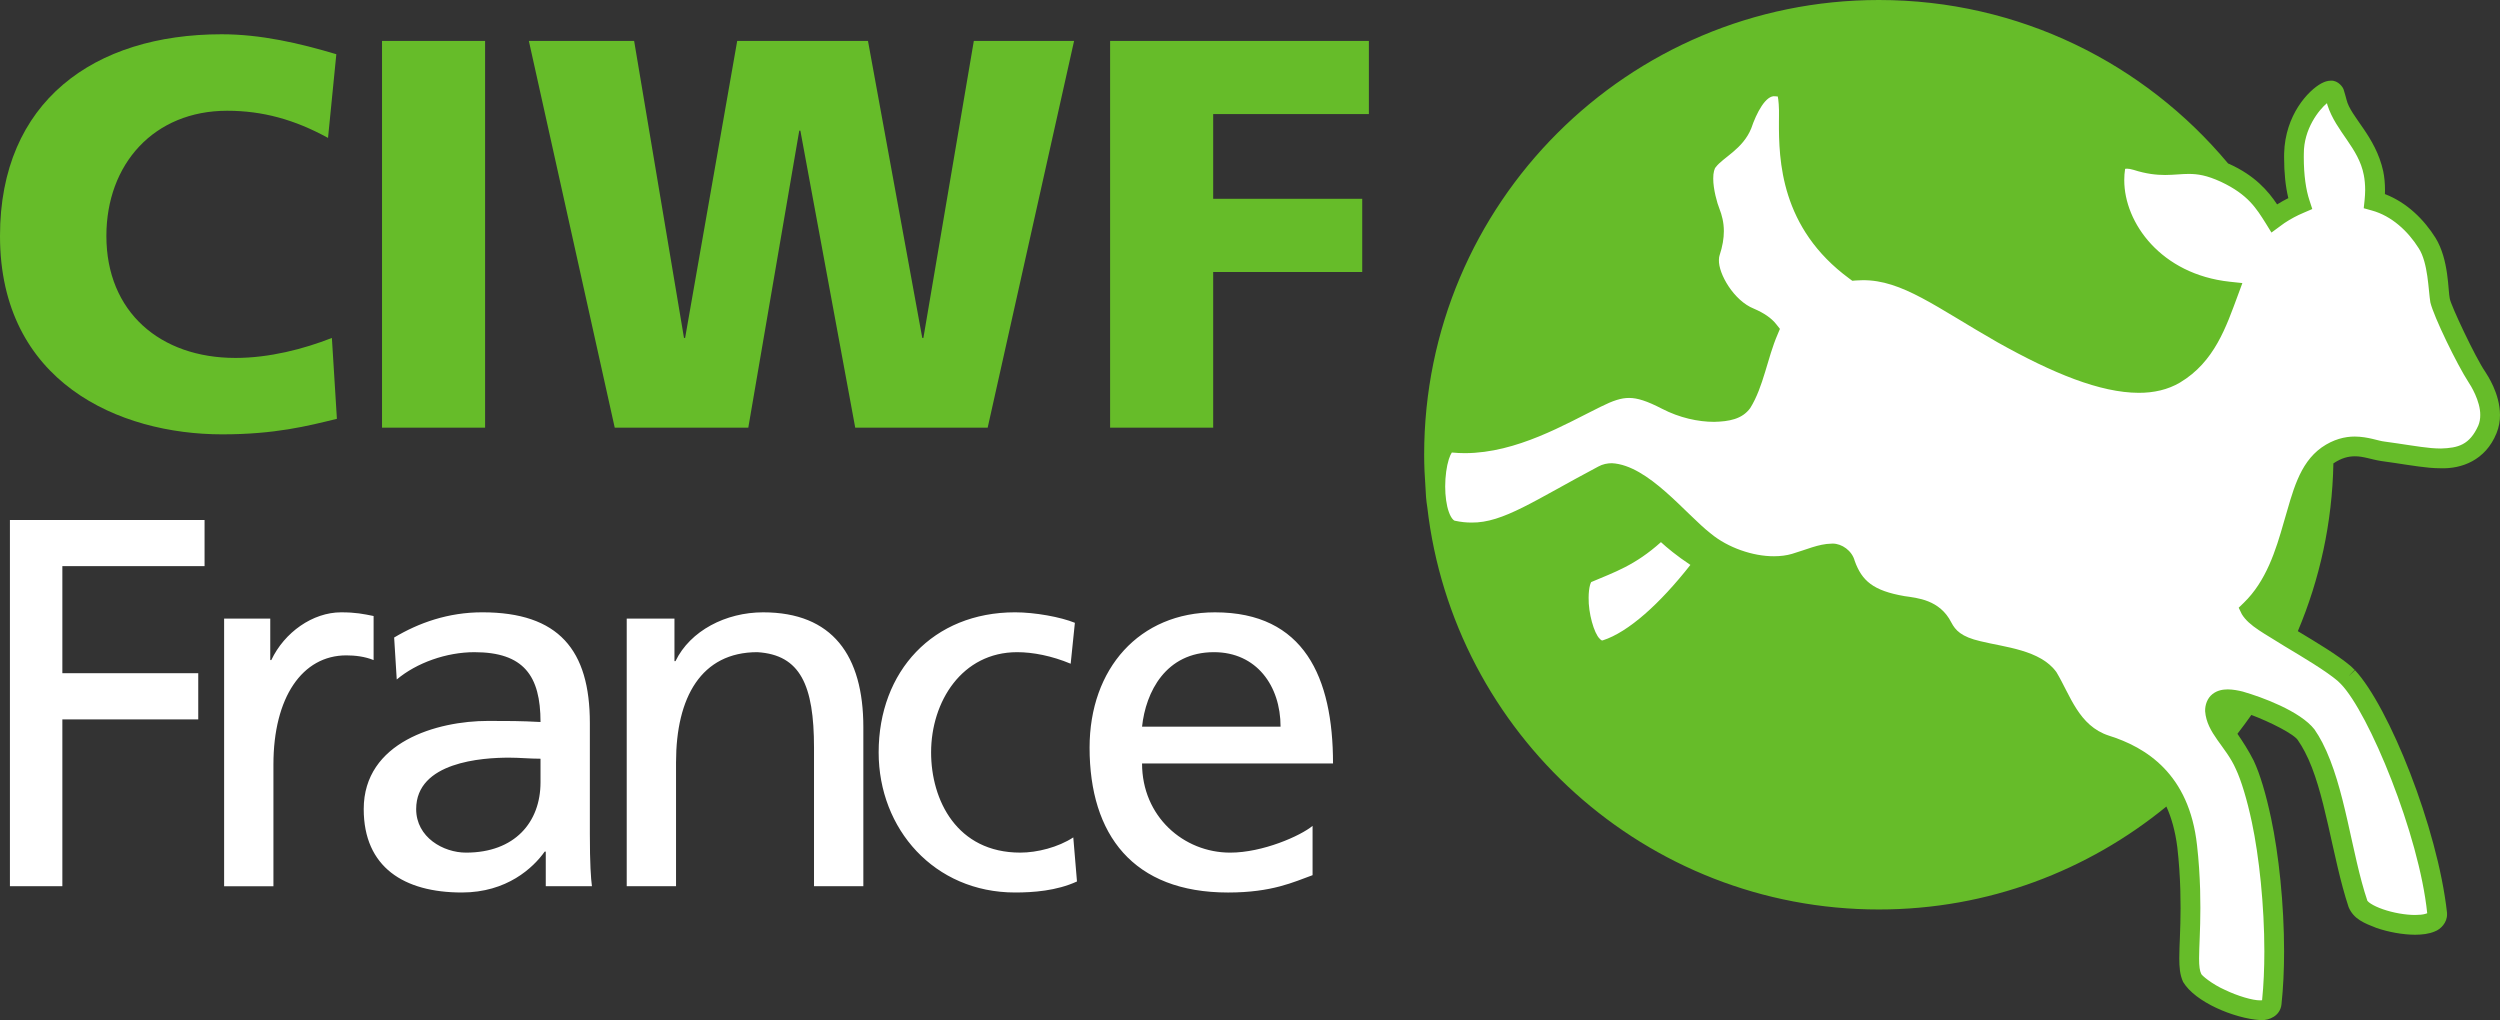 <?xml version="1.0" encoding="UTF-8" standalone="no"?>
<svg
   xmlns:dc="http://purl.org/dc/elements/1.1/"
   xmlns:cc="http://creativecommons.org/ns#"
   xmlns:rdf="http://www.w3.org/1999/02/22-rdf-syntax-ns#"
   xmlns:svg="http://www.w3.org/2000/svg"
   xmlns="http://www.w3.org/2000/svg"
   xmlns:sodipodi="http://sodipodi.sourceforge.net/DTD/sodipodi-0.dtd"
   xmlns:inkscape="http://www.inkscape.org/namespaces/inkscape"
   version="1.1"
   id="CIWF_FR_logo"
   viewBox="0 0 122.483 49.982"
   inkscape:version="0.91 r13725"
   sodipodi:docname="logo-ciwf-fr-alt.svg"
   width="122.483"
   height="49.982">
  <rect x="0" y="0" width="122.483" height="49.982" fill="#333333" stroke="none"/>
  <defs
     id="defs11" />
  <sodipodi:namedview
     pagecolor="#ffffff"
     bordercolor="#666666"
     borderopacity="1"
     objecttolerance="10"
     gridtolerance="10"
     guidetolerance="10"
     inkscape:pageopacity="0"
     inkscape:pageshadow="2"
     inkscape:window-width="1920"
     inkscape:window-height="1147"
     id="namedview9"
     showgrid="false"
     fit-margin-top="0"
     fit-margin-left="0"
     fit-margin-right="0"
     fit-margin-bottom="0"
     inkscape:zoom="1.6386913"
     inkscape:cx="60.57"
     inkscape:cy="27.248999"
     inkscape:window-x="1912"
     inkscape:window-y="-8"
     inkscape:window-maximized="1"
     inkscape:current-layer="CIWF_FR_logo" />
  <path
     d="M 16.506,20.519 C 15.067,20.873 13.465,21.28 10.886,21.28 5.836,21.28 0,18.728 0,11.56 0,4.964 4.614,1.679 10.858,1.679 c 1.927,0 3.801,0.435 5.62,0.977 L 16.071,6.757 C 14.442,5.861 12.867,5.426 11.13,5.426 c -3.583,0 -5.918,2.606 -5.918,6.135 0,3.721 2.633,5.975 6.325,5.975 1.656,0 3.34,-0.436 4.723,-0.979 l 0.246,3.962 z m 2.211,-18.515 5.049,0 0,18.95 -5.049,0 0,-18.95 z m 7.193,0 5.158,0 2.443,14.552 0.055,0 2.552,-14.552 6.407,0 2.66,14.552 0.055,0 2.471,-14.552 4.912,0 -4.234,18.95 -6.488,0 -2.688,-14.552 -0.055,0 -2.497,14.552 -6.543,0 -4.208,-18.95 z m 28.478,0 12.678,0 0,3.585 -7.628,0 0,4.152 7.302,0 0,3.584 -7.302,0 0,7.629 -5.05,0 0,-18.95 z"
     id="path3"
     inkscape:connector-curvature="0"
     style="fill:#66bc29" />
  <path
     d="m 0.486,25.476 9.536,0 0,2.262 -6.967,0 0,5.244 6.658,0 0,2.263 -6.658,0 0,8.174 -2.569,0 0,-17.943 z m 10.493,4.832 2.262,0 0,2.031 0.051,0 C 13.935,30.978 15.323,30 16.711,30 c 0.72,0 1.079,0.078 1.593,0.18 l 0,2.16 c -0.437,-0.179 -0.925,-0.231 -1.336,-0.231 -2.159,0 -3.572,2.057 -3.572,5.346 l 0,5.965 -2.416,0 0,-13.112 z m 8.332,0.926 c 1.207,-0.721 2.646,-1.235 4.318,-1.235 3.752,0 5.27,1.852 5.27,5.423 l 0,5.425 c 0,1.489 0.051,2.184 0.102,2.57 l -2.262,0 0,-1.696 -0.051,0 c -0.565,0.795 -1.851,2.005 -4.061,2.005 -2.828,0 -4.807,-1.233 -4.807,-4.087 0,-3.291 3.598,-4.319 6.091,-4.319 0.951,0 1.62,0 2.571,0.053 0,-2.263 -0.823,-3.421 -3.24,-3.421 -1.361,0 -2.826,0.516 -3.804,1.338 l -0.127,-2.056 z m 7.172,5.938 c -0.515,0 -1.029,-0.052 -1.543,-0.052 -1.311,0 -4.55,0.206 -4.55,2.52 0,1.388 1.337,2.133 2.442,2.133 2.391,0 3.65,-1.491 3.65,-3.445 l 0,-1.156 z m 4.221,-6.864 2.34,0 0,2.082 0.051,0 C 33.816,30.9 35.562,30 37.388,30 c 3.393,0 4.91,2.108 4.91,5.628 l 0,7.79 -2.417,0 0,-6.787 c 0,-3.058 -0.669,-4.55 -2.776,-4.679 -2.75,0 -3.984,2.212 -3.984,5.399 l 0,6.066 -2.416,0 0,-13.109 z m 21.752,2.21 c -0.926,-0.387 -1.852,-0.566 -2.622,-0.566 -2.699,0 -4.216,2.417 -4.216,4.91 0,2.34 1.26,4.91 4.37,4.91 0.822,0 1.851,-0.258 2.596,-0.745 l 0.181,2.159 c -1.003,0.462 -2.16,0.54 -3.033,0.54 -3.959,0 -6.684,-3.112 -6.684,-6.864 0,-3.984 2.674,-6.863 6.684,-6.863 0.977,0 2.236,0.231 2.93,0.514 l -0.206,2.005 z m 11.851,10.36 c -0.926,0.334 -1.979,0.849 -4.139,0.849 -4.652,0 -6.786,-2.828 -6.786,-7.096 0,-3.88 2.442,-6.631 6.144,-6.631 4.369,0 5.783,3.187 5.783,7.403 l -9.356,0 c 0,2.597 2.031,4.37 4.319,4.37 1.594,0 3.443,-0.821 4.035,-1.311 l 0,2.416 z m -1.568,-7.276 c 0,-2.005 -1.182,-3.65 -3.264,-3.65 -2.365,0 -3.342,1.954 -3.522,3.65 l 6.786,0 z m 15.815,-3.807 c -1.215,0.404 -1.727,-3.263 -0.982,-3.732 1.318,-0.566 2.268,-0.836 3.688,-2.211 0,0 0.68,0.773 2.141,1.662 -1.622,2.141 -3.311,3.771 -4.847,4.281 m 31.102,2.523 c -0.633,-0.158 -1.264,-0.192 -1.264,0.488 0,0.683 0.9,1.445 1.461,2.629 0.287,0.605 0.574,1.57 0.82,2.725 0.502,2.363 0.813,6.124 0.496,8.969 -0.107,0.968 -3.508,-0.434 -3.896,-1.264 -0.305,-0.654 -0.012,-1.847 -0.092,-4.313 -0.021,-0.677 -0.066,-1.391 -0.15,-2.126 -0.391,-3.309 -2.242,-4.383 -3.992,-4.966 -1.752,-0.585 -2.197,-2.305 -2.824,-3.31 -0.486,-0.778 -2.232,-1.048 -3.408,-1.299 -1.049,-0.226 -1.516,-0.672 -1.766,-1.18 -0.432,-0.86 -1.262,-0.924 -1.932,-1.026 -1.633,-0.25 -2.443,-0.908 -2.824,-2.045 -0.307,-0.92 -1.25,-0.408 -2.479,-0.039 -1.305,0.393 -3.193,-0.072 -4.42,-1.082 -1.395,-1.15 -3.691,-3.904 -4.977,-3.234 -3.6,1.891 -5.121,3.178 -7.35,2.705 -1.256,-0.266 -1.006,-4.285 -0.125,-4.313 2.602,0.322 5.213,-1.219 7.143,-2.178 1.295,-0.645 1.947,-0.682 3.453,0.104 1.488,0.775 3.303,0.736 3.688,0.129 0.576,-0.904 0.771,-2.287 1.305,-3.541 -0.172,-0.217 -0.453,-0.424 -0.912,-0.621 -1.361,-0.584 -2.236,-2.334 -1.945,-3.211 0.291,-0.877 0.197,-1.461 0,-1.949 -0.195,-0.488 -0.584,-1.945 -0.098,-2.529 0.488,-0.586 1.363,-0.977 1.654,-1.754 0.295,-0.779 0.779,-2.141 1.947,-1.848 1.09,0.27 -1.201,5.441 3.6,8.984 2.352,-0.166 4.092,1.326 7.205,3.086 3.775,2.127 6.689,3.031 8.461,1.98 1.514,-0.896 2.055,-2.471 2.633,-4.041 -3.922,-0.424 -5.947,-3.604 -5.553,-6.084 0.051,-0.314 0.361,-0.551 1.043,-0.336 1.9,0.604 2.385,-0.303 4.34,0.605 1.432,0.664 1.943,1.486 2.4,2.223 0.076,-0.057 0.154,-0.115 0.238,-0.17 0.334,-0.221 0.67,-0.398 1.002,-0.539 0.01,-0.004 0.018,-0.01 0.027,-0.012 -0.203,-0.617 -0.316,-1.445 -0.301,-2.455 0.021,-1.656 1.109,-2.773 1.561,-3.004 0.445,-0.227 0.414,0.059 0.547,0.504 0.314,1.078 1.473,1.932 1.789,3.463 0.088,0.424 0.1,0.938 0.047,1.367 1.127,0.311 2.008,1.148 2.58,2.061 0.563,0.9 0.537,2.314 0.635,2.816 0.102,0.498 1.279,2.965 1.807,3.752 0.109,0.168 0.975,1.465 0.514,2.553 -0.58,1.371 -1.703,1.5 -2.803,1.402 -0.633,-0.059 -1.422,-0.203 -2.324,-0.324 -0.66,-0.088 -1.555,-0.592 -2.719,0.207 -1.814,1.242 -1.354,5.219 -3.754,7.561 0.278,0.575 3.311,2.049 4.576,3.116 0.059,0.05 0.118,0.112 0.182,0.175 0.006,-0.02 0.014,-0.038 0.023,-0.058 l -0.023,0.058 c 1.516,1.588 3.957,7.571 4.377,11.572 0.117,1.104 -3.586,0.423 -3.879,-0.455 -0.801,-2.395 -1.111,-5.642 -2.176,-7.682 -0.109,-0.209 -0.229,-0.41 -0.355,-0.592 -0.459,-0.654 -2.432,-1.458 -3.213,-1.654"
     id="path5"
     inkscape:connector-curvature="0"
     style="fill:#ffffff" />
  <path
     d="m 121.761,18.216 c -0.477,-0.686 -1.697,-3.279 -1.738,-3.586 -0.092,-0.387 -0.035,-1.895 -0.699,-2.976 -0.557,-0.886 -1.385,-1.724 -2.479,-2.146 0.002,-0.064 0.004,-0.131 0.004,-0.197 0,-0.313 -0.027,-0.629 -0.088,-0.926 -0.381,-1.725 -1.596,-2.653 -1.798,-3.502 -0.046,-0.147 -0.067,-0.28 -0.128,-0.452 -0.023,-0.147 -0.283,-0.499 -0.637,-0.48 -0.197,0.005 -0.328,0.064 -0.469,0.135 -0.641,0.349 -1.771,1.543 -1.822,3.428 -0.004,0.064 -0.002,0.133 -0.002,0.188 0,0.768 0.07,1.438 0.207,2.005 -0.182,0.091 -0.365,0.193 -0.549,0.307 C 111.124,9.357 110.479,8.605 109.225,8.035 109.204,8.024 109.184,8.019 109.162,8.01 105.075,3.114 98.929,0 92.053,0 79.746,0 69.774,9.973 69.774,22.279 c 0,0.529 0.025,1.053 0.063,1.574 0.013,0.33 0.036,0.673 0.091,1.002 1.277,11.088 10.691,19.703 22.126,19.703 5.349,0 10.244,-1.901 14.084,-5.044 0.246,0.54 0.434,1.192 0.537,2.006 0.082,0.718 0.127,1.42 0.146,2.086 0.008,0.309 0.012,0.603 0.012,0.876 0,1.079 -0.063,1.854 -0.063,2.47 0.002,0.435 0.026,0.805 0.188,1.157 0.59,0.99 2.505,1.785 3.775,1.869 0.023,0.003 0.049,0.004 0.074,0.004 0.365,0 0.898,-0.2 0.969,-0.762 0.088,-0.82 0.129,-1.701 0.129,-2.604 0,-2.326 -0.264,-4.772 -0.635,-6.519 -0.25,-1.179 -0.539,-2.162 -0.855,-2.833 -0.255,-0.504 -0.544,-0.945 -0.796,-1.313 0.234,-0.303 0.462,-0.61 0.683,-0.924 0.875,0.328 2.129,0.946 2.295,1.263 0.111,0.158 0.221,0.345 0.322,0.538 1.003,1.896 1.328,5.14 2.146,7.612 0.248,0.595 0.779,0.794 1.365,1.023 0.596,0.205 1.285,0.33 1.896,0.333 0.346,-0.003 0.666,-0.037 0.961,-0.161 0.287,-0.105 0.611,-0.43 0.602,-0.846 0,-0.034 -0.002,-0.06 -0.002,-0.075 -0.463,-4.172 -2.848,-10.095 -4.509,-11.879 l -0.286,0.271 -0.004,-0.001 0.275,-0.285 c -0.055,-0.052 -0.117,-0.118 -0.201,-0.193 -0.663,-0.555 -1.669,-1.152 -2.584,-1.704 1.07,-2.537 1.688,-5.308 1.742,-8.22 0.411,-0.275 0.735,-0.344 1.047,-0.348 0.429,-0.004 0.832,0.164 1.311,0.234 0.889,0.119 1.676,0.265 2.342,0.326 0.188,0.016 0.375,0.027 0.57,0.027 0.997,0.029 2.178,-0.373 2.725,-1.723 0.119,-0.297 0.168,-0.596 0.168,-0.883 -0.007,-1.08 -0.632,-1.97 -0.722,-2.12 z m -38.943,9.461 c -1.49,1.896 -3.031,3.291 -4.291,3.696 -0.016,0.005 -0.025,0.005 -0.033,0.005 -0.006,0 -0.037,0.005 -0.123,-0.088 -0.277,-0.267 -0.555,-1.263 -0.539,-2.005 0,-0.248 0.027,-0.472 0.068,-0.619 0.02,-0.072 0.043,-0.124 0.057,-0.148 1.146,-0.488 2.143,-0.814 3.418,-1.957 0.291,0.268 0.769,0.669 1.443,1.116 z m 38.602,-6.828 c -0.426,0.951 -0.99,1.098 -1.828,1.125 -0.156,0 -0.318,-0.009 -0.486,-0.023 -0.594,-0.054 -1.385,-0.197 -2.299,-0.32 -0.279,-0.029 -0.789,-0.238 -1.438,-0.243 -0.484,-0.002 -1.053,0.135 -1.621,0.532 -1.118,0.795 -1.426,2.208 -1.848,3.633 -0.406,1.438 -0.879,2.921 -1.969,3.979 l -0.25,0.242 0.152,0.315 c 0.354,0.587 1.13,0.955 2.104,1.576 0.951,0.57 2.021,1.209 2.596,1.697 0.027,0.021 0.08,0.077 0.15,0.146 1.365,1.396 3.842,7.386 4.234,11.236 -0.02,0.009 -0.053,0.021 -0.105,0.033 -0.111,0.032 -0.285,0.05 -0.484,0.05 -0.471,0.002 -1.092,-0.108 -1.58,-0.279 -0.243,-0.083 -0.455,-0.184 -0.594,-0.274 -0.07,-0.045 -0.121,-0.088 -0.146,-0.117 -0.021,-0.021 -0.016,-0.024 -0.021,-0.021 -0.785,-2.319 -1.082,-5.573 -2.207,-7.754 -0.117,-0.225 -0.246,-0.442 -0.387,-0.646 -0.703,-0.903 -2.604,-1.592 -3.492,-1.847 l 0,-0.002 -0.002,0 c -0.24,-0.06 -0.492,-0.109 -0.754,-0.112 -0.238,0.003 -0.51,0.04 -0.754,0.235 -0.246,0.194 -0.363,0.524 -0.355,0.834 0.082,1.088 1.02,1.726 1.506,2.835 0.258,0.544 0.548,1.489 0.787,2.619 0.352,1.658 0.609,4.067 0.609,6.318 0,0.832 -0.035,1.644 -0.111,2.39 -0.023,0.004 -0.055,0.005 -0.092,0.004 -0.361,0.007 -1.104,-0.212 -1.727,-0.512 -0.627,-0.275 -1.176,-0.731 -1.169,-0.8 -0.062,-0.121 -0.101,-0.361 -0.099,-0.747 0,-0.549 0.063,-1.354 0.063,-2.47 0,-0.28 -0.004,-0.582 -0.012,-0.903 -0.021,-0.692 -0.066,-1.418 -0.152,-2.171 -0.383,-3.496 -2.502,-4.797 -4.32,-5.367 -1.479,-0.482 -1.883,-1.968 -2.566,-3.107 -0.783,-1.098 -2.557,-1.227 -3.719,-1.517 -0.953,-0.219 -1.232,-0.54 -1.432,-0.919 -0.566,-1.121 -1.679,-1.2 -2.293,-1.291 -1.541,-0.266 -2.088,-0.752 -2.439,-1.721 -0.133,-0.513 -0.637,-0.853 -1.08,-0.853 -0.023,0 -0.047,10e-4 -0.068,0.003 -0.629,0.012 -1.234,0.298 -1.928,0.501 -0.258,0.077 -0.561,0.116 -0.881,0.116 -1.027,0.006 -2.264,-0.421 -3.092,-1.108 -1.242,-0.963 -3.064,-3.354 -4.846,-3.45 -0.22,0 -0.457,0.045 -0.672,0.165 -3.115,1.649 -4.662,2.765 -6.211,2.743 -0.258,0 -0.523,-0.027 -0.805,-0.088 -0.047,0.002 -0.189,-0.102 -0.305,-0.435 -0.115,-0.317 -0.178,-0.78 -0.178,-1.247 0,-0.492 0.07,-0.992 0.178,-1.33 0.049,-0.157 0.107,-0.276 0.148,-0.332 0.217,0.021 0.432,0.032 0.646,0.032 2.543,-0.009 4.906,-1.419 6.643,-2.272 0.611,-0.305 1.01,-0.435 1.395,-0.433 0.4,-0.002 0.869,0.144 1.619,0.532 0.846,0.439 1.762,0.639 2.547,0.639 0.725,-0.018 1.375,-0.127 1.771,-0.678 0.654,-1.053 0.832,-2.434 1.342,-3.612 l 0.111,-0.265 -0.178,-0.225 c -0.24,-0.305 -0.596,-0.549 -1.1,-0.766 -0.977,-0.388 -1.738,-1.709 -1.711,-2.387 0,-0.102 0.016,-0.174 0.029,-0.213 0.15,-0.454 0.213,-0.846 0.213,-1.197 0,-0.429 -0.098,-0.793 -0.217,-1.098 C 84.133,9.969 83.933,9.266 83.937,8.746 83.933,8.452 84.003,8.243 84.06,8.191 c 0.357,-0.48 1.322,-0.878 1.738,-1.899 0.254,-0.754 0.719,-1.654 1.182,-1.574 0.037,0 0.076,0.003 0.119,0.01 0.031,0.131 0.072,0.523 0.059,1.021 0,0.057 -0.002,0.125 -0.002,0.201 -0.008,1.881 0.07,5.219 3.449,7.699 l 0.145,0.107 0.178,-0.015 c 0.109,-0.009 0.215,-0.013 0.322,-0.013 1.934,-0.021 3.615,1.33 6.609,3.039 2.736,1.535 5.037,2.471 6.922,2.479 0.744,0.002 1.432,-0.154 2.023,-0.503 1.699,-1.015 2.266,-2.742 2.842,-4.292 l 0.215,-0.582 -0.617,-0.066 c -3.369,-0.363 -5.172,-2.885 -5.17,-4.979 0,-0.191 0.013,-0.371 0.041,-0.541 l -0.004,-0.004 0.006,-0.002 -0.004,-10e-4 c 0.008,-0.004 0.031,-0.011 0.099,-0.012 0.069,0 0.175,0.015 0.325,0.06 0.607,0.195 1.109,0.249 1.537,0.249 0.457,-0.002 0.816,-0.054 1.162,-0.052 0.432,0.002 0.869,0.061 1.58,0.388 1.33,0.628 1.73,1.303 2.195,2.038 l 0.275,0.447 0.425,-0.313 c 0.075,-0.059 0.146,-0.11 0.212,-0.154 0.313,-0.207 0.622,-0.37 0.928,-0.498 l 0.029,-0.013 0.406,-0.175 -0.137,-0.422 c -0.172,-0.514 -0.279,-1.232 -0.279,-2.121 0,-0.066 0,-0.12 0.002,-0.159 -0.008,-1.228 0.746,-2.163 1.133,-2.484 0.008,0.032 0.018,0.065 0.027,0.101 0.424,1.303 1.525,2.081 1.779,3.422 0.043,0.215 0.066,0.477 0.066,0.73 0,0.164 -0.012,0.33 -0.027,0.488 l -0.043,0.406 0.395,0.11 c 0.971,0.265 1.773,1.011 2.3,1.852 0.462,0.717 0.468,2.038 0.569,2.651 0.164,0.693 1.299,3.032 1.881,3.929 0.078,0.11 0.574,0.901 0.563,1.589 0.002,0.18 -0.027,0.352 -0.095,0.516 z"
     id="path7"
     inkscape:connector-curvature="0"
     style="fill:#66bc29" />
</svg>
